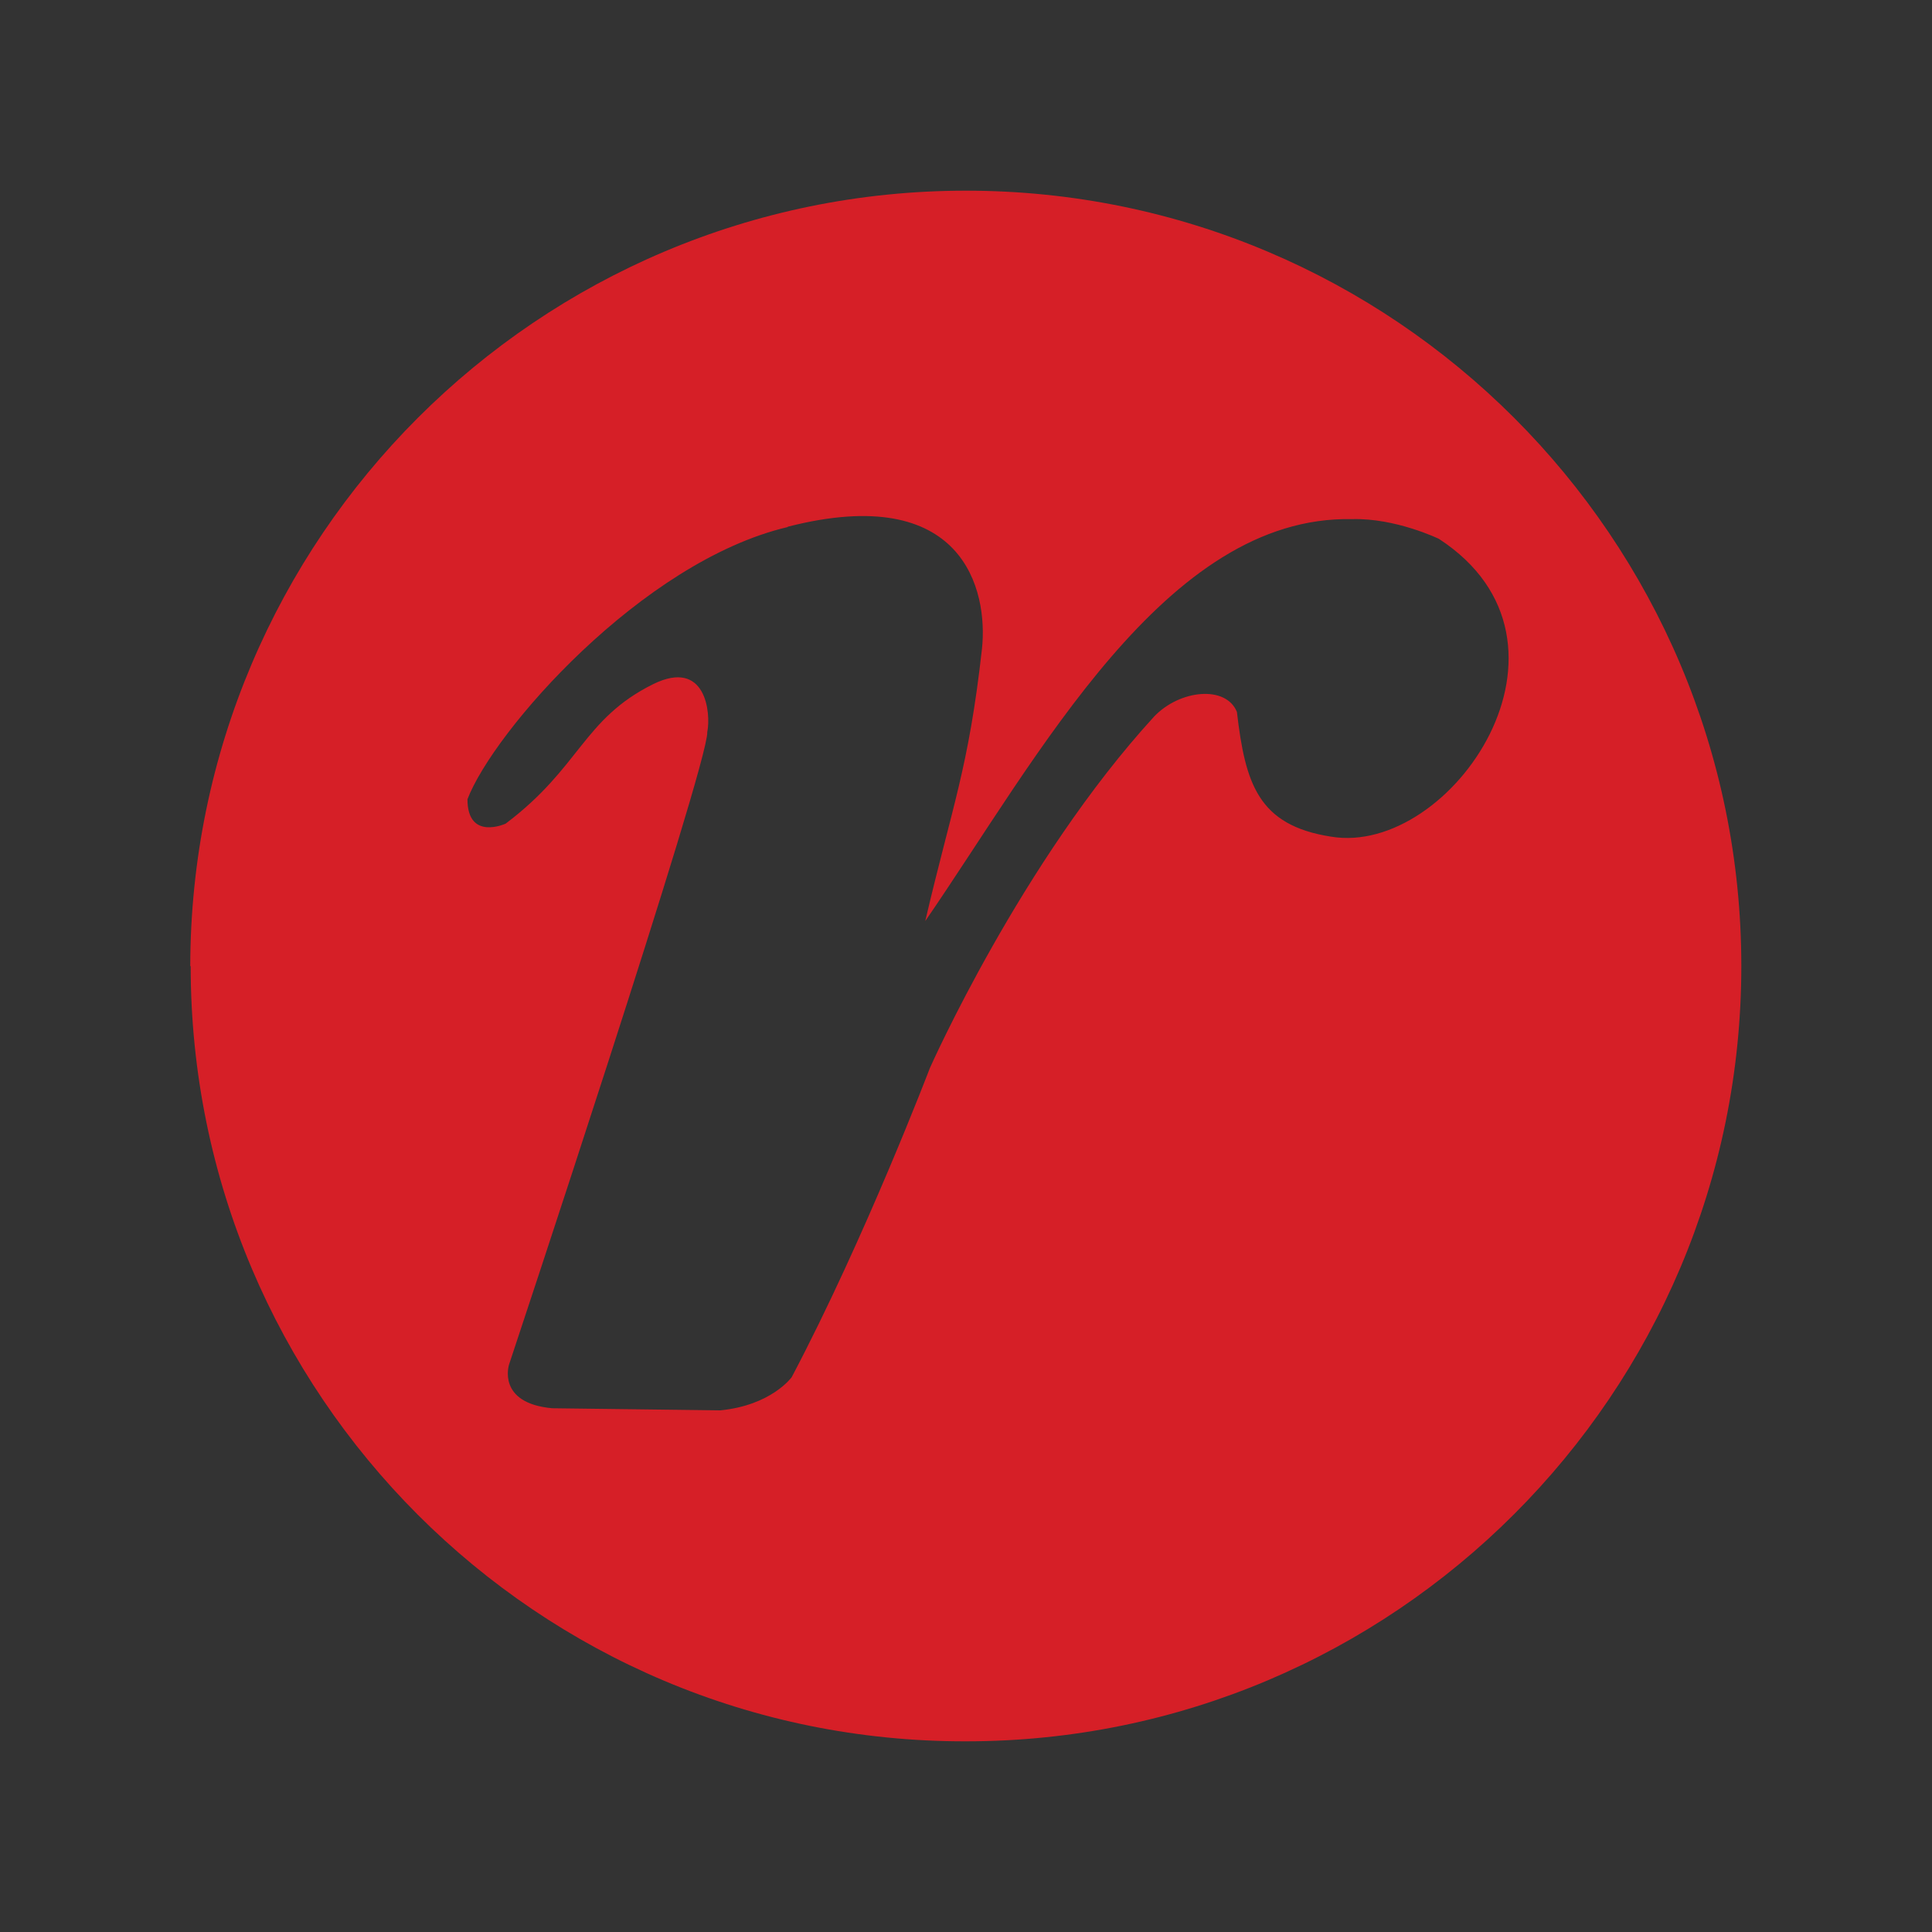 <?xml version="1.0" encoding="UTF-8"?>
<svg id="Layer_1" data-name="Layer 1" xmlns="http://www.w3.org/2000/svg" viewBox="0 0 46 46">
  <rect x="0" y="0" width="46" height="46" fill="#333333" stroke="none"/>
  <defs>
    <style>
      .cls-1 {
        fill: #e60006;
      }

      .cls-2 {
        fill: #d61f27;
        fill-rule: evenodd;
      }

      .cls-3 {
        fill: #fef8f5;
      }
    </style>
  </defs>
  <g>
    <path class="cls-1" d="m34.13,8.54c-.06.02-.12.03-.18.05.06-.02.12-.03.18-.05Z"/>
    <path class="cls-3" d="m33.7,8.62c-.06-.03-.06-.05,0-.08,0,.03,0,.05,0,.08Z"/>
    <path class="cls-3" d="m33.7,8.82l-.03-.03s.02-.02.03-.03c0,.02,0,.03,0,.05Z"/>
  </g>
  <path class="cls-2" d="m18.76,12.54c4.18-1.07,4.77,1.51,4.62,2.91-.32,2.86-.71,3.74-1.35,6.48,2.69-3.91,5.72-9.66,10.16-9.57,1.04-.03,2.07.47,2.07.47,3.79,2.47.29,7.57-2.57,7.09-1.74-.27-2.04-1.27-2.24-2.97-.26-.64-1.36-.53-1.97.11-3.16,3.45-5.34,8.37-5.34,8.37,0,0-1.54,4.04-3.29,7.36,0,0-.48.67-1.7.79l-4-.05c-1.33-.12-1.03-1.04-1.03-1.04,0,0,4.75-14.28,4.72-15.06.09-.45-.03-1.76-1.29-1.14-1.67.83-1.73,1.98-3.51,3.32,0,0-.91.42-.91-.58.62-1.62,4.15-5.66,7.62-6.48m-14.22,10.46C4.54,12.81,12.81,4.54,23,4.54s18.46,8.27,18.46,18.46-8.27,18.46-18.46,18.46c-10.19.02-18.46-8.25-18.46-18.46Z"/>
</svg>